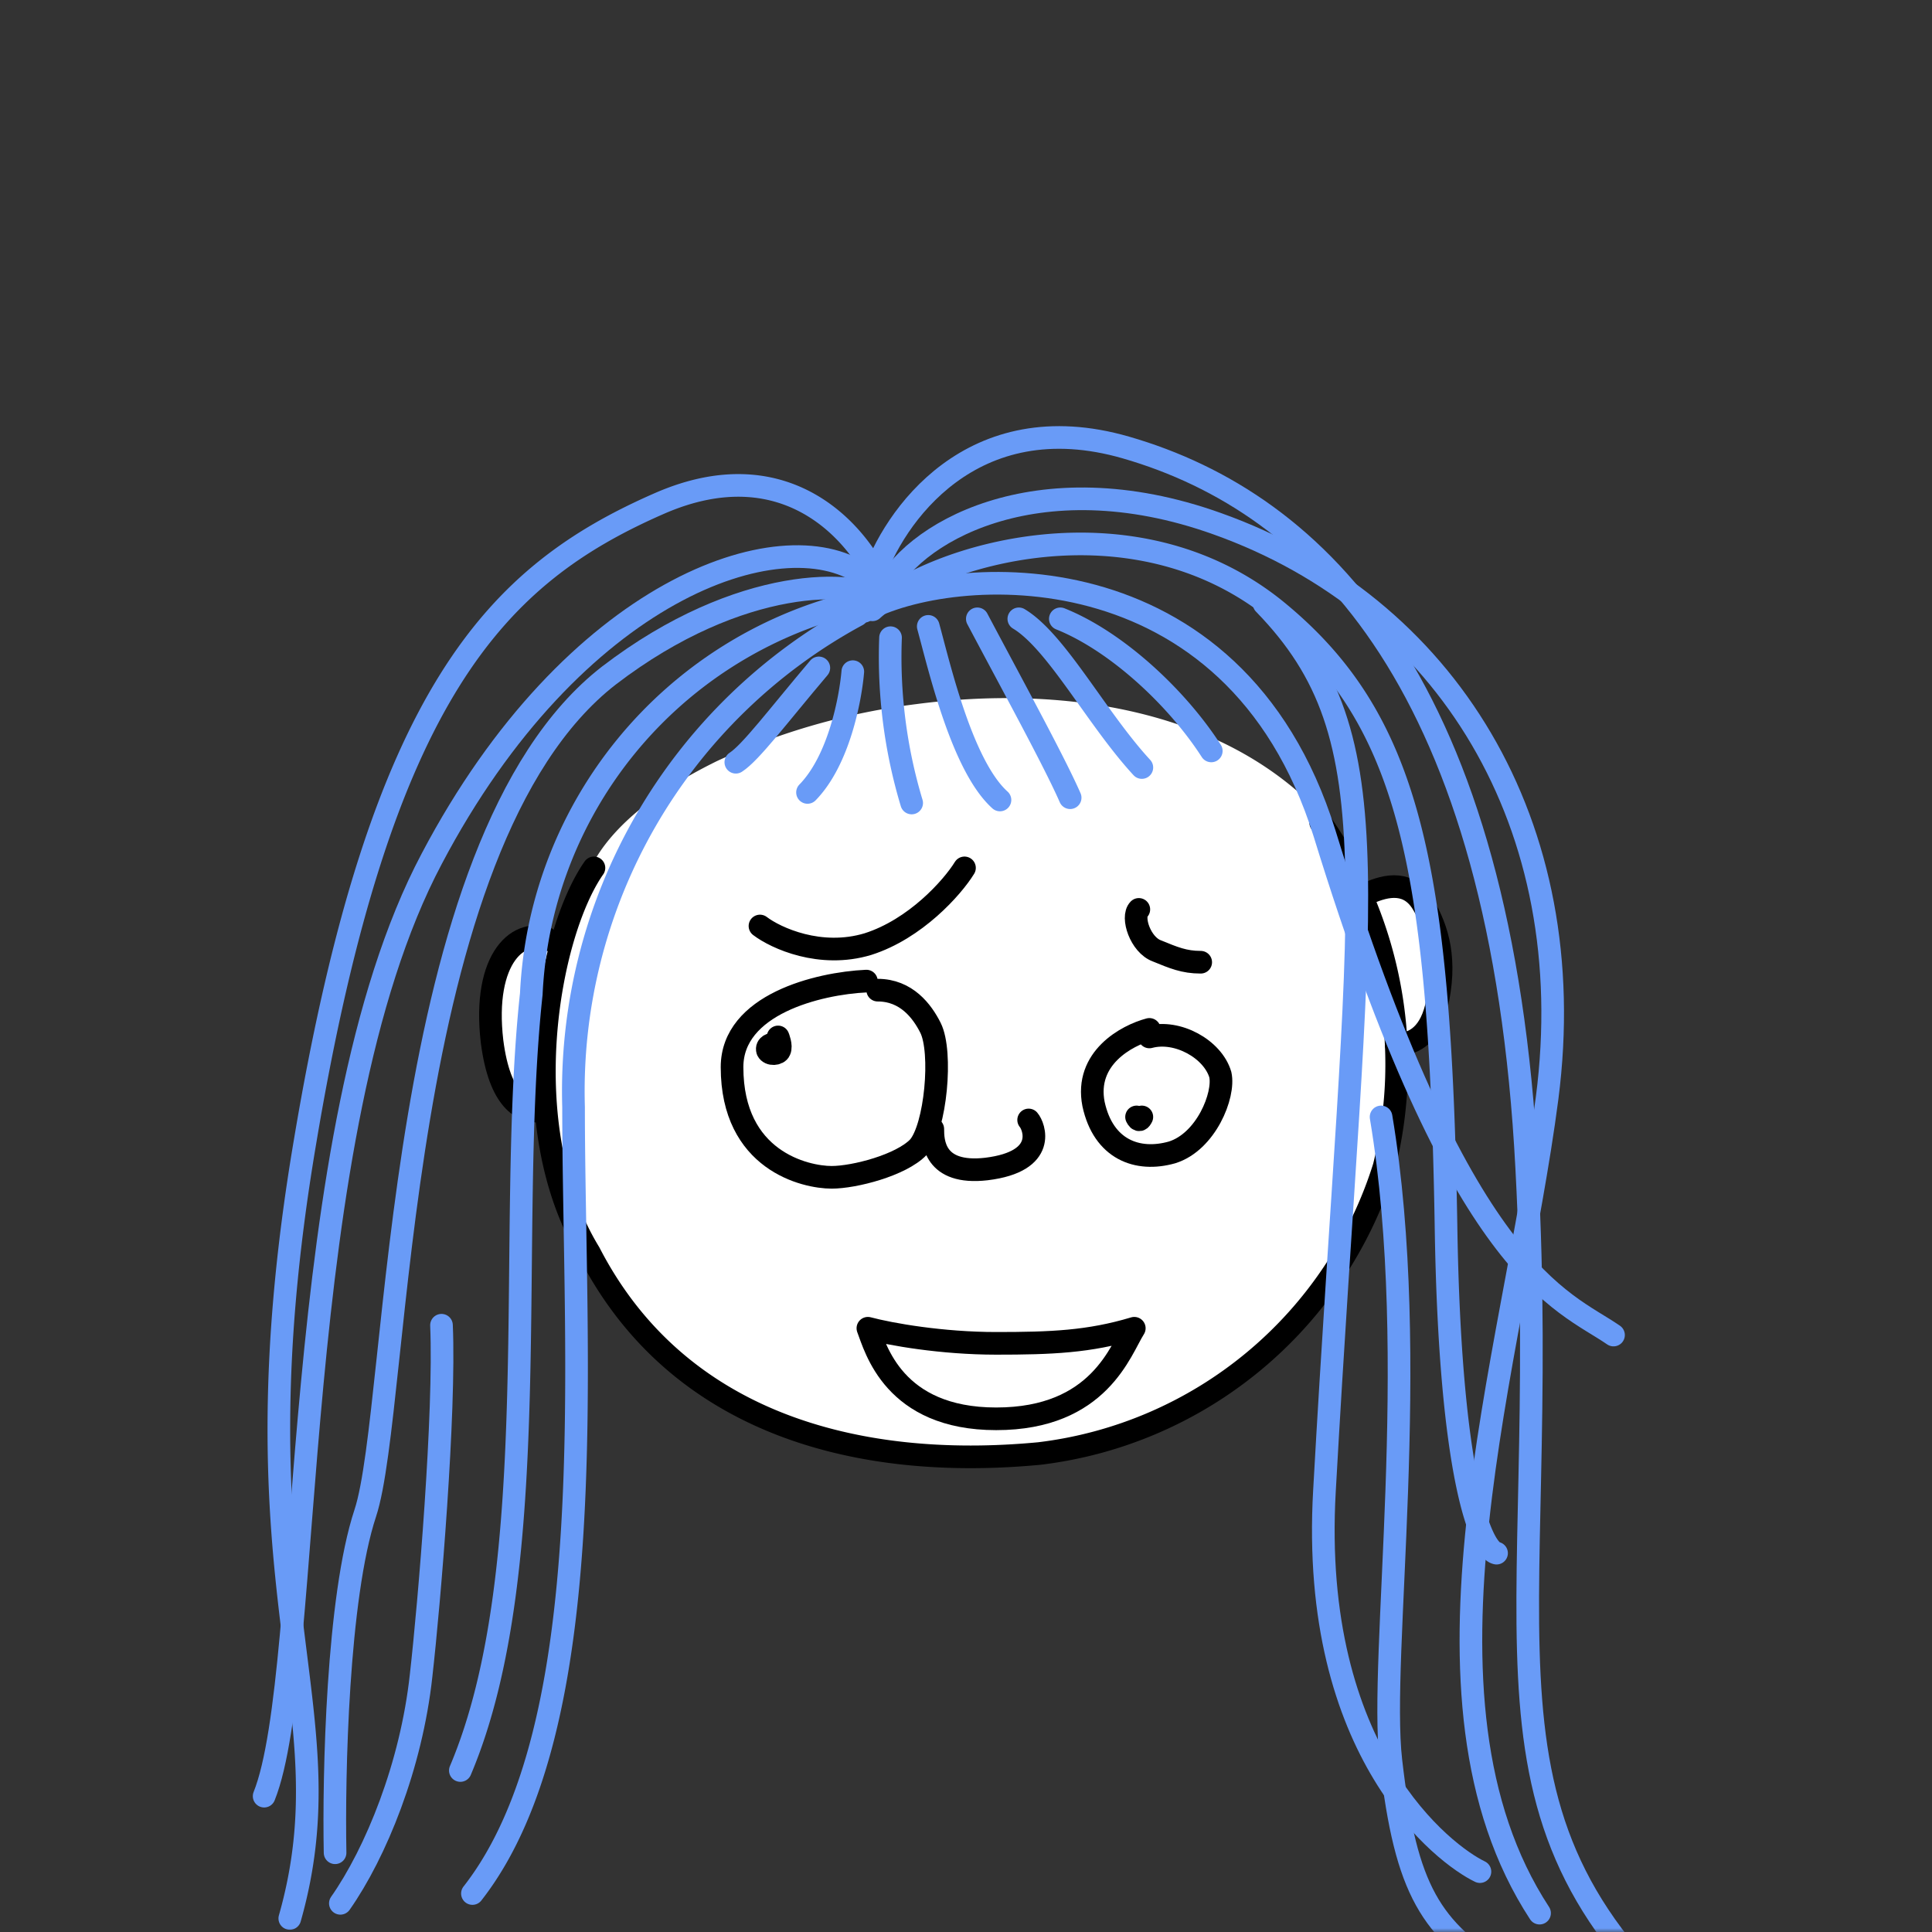 <svg xmlns="http://www.w3.org/2000/svg" viewBox="0 0 256 256" fill="none" shape-rendering="auto"><rect x="0" y="0" width="256" height="256" fill="#333333" stroke="none"/><mask id="viewboxMask"><rect width="256" height="256" rx="0" ry="0" x="0" y="0" fill="#fff" /></mask><g mask="url(#viewboxMask)"><path d="M175 107.8c.3.4.5.8.4 1.3 1.9 2.3 3.5 5 4.8 8 1.2-.4 2.5-.7 3.9-.6 1.7.2 3.3 1.1 4.4 3 2 3.5 3.4 8 1.8 14.6a7.9 7.9 0 0 1-2.7 4.6 6 6 0 0 1-2.4 1 54 54 0 0 1-1.6 15 55 55 0 0 1-46 38.4c-24 2.2-47.9-4.1-59.6-27a43 43 0 0 1-5.7-17.5c-1.4 0-2.9-.6-4.1-2a15.5 15.5 0 0 1-3-8.3c-.7-5.7.2-9.9 2-12.4 1-1.3 2.2-2.2 3.6-2.6 1.2-.4 2.6-.3 3.8.2a33.1 33.1 0 0 1 4-9l.3-.7c2.9-4.9 8.8-9.4 16.2-13a89.6 89.6 0 0 1 26.3-7.5c19-2.5 40.4.5 53.6 14.5Z" fill="#ffffff"/><g stroke="#000" stroke-width="3" stroke-linecap="round" stroke-linejoin="round"><path d="M78.7 115c-6.1 8.7-10.8 34.3-.6 51 11.6 22.5 35.3 28.9 59.6 26.6a54.7 54.7 0 0 0 45.7-38A56 56 0 0 0 175 109"/><path d="M181.2 118.4c2.6-1.2 5.6-1.7 7.4 1.5 1.9 3.2 3.2 7.3 1.7 13.6-1 4-3.3 4.9-5.3 4.9M73 124.6c-4.2-2-9.1 2.3-7.8 13.4 1 7.8 4 9.5 6.5 9.2"/></g><g transform="translate(113 126)"><path d="M23.3 22.4c.7.8 2.6 5.5-5.6 6.5-7 .8-7.1-3.7-7.1-5.3" stroke="#000" stroke-width="3" stroke-linecap="round" stroke-linejoin="round"/></g><g transform="translate(62 112)"></g><g transform="translate(98 169)"><path d="M34 9c-7.2 0-14-1.2-17-2 1 2.6 3.4 12 17 12 13.7 0 16.5-9.2 18.3-12-6 1.8-11 2-18.3 2Z" stroke="#000" stroke-width="3" stroke-linecap="round" stroke-linejoin="round"/></g><g transform="translate(-2 4)"><g stroke="#699bf7" stroke-width="3" stroke-linecap="round" stroke-linejoin="round"><path d="M116.5 77c11.4-6.3 49-9 61 29.4 18 58.5 31.5 61.8 38.3 66.5"/><path d="M185 144c5.4 32.3-.3 71.4 1.3 85.3 2 17.5 5.4 22.2 14.8 28.3"/><path d="M169.5 76c17.5 18 12.5 37 8 117.5-2 34.9 16 48.3 20.6 50.5"/><path d="M117.6 76.8c8.1-7.3 34.4-15.3 53.4 0 17.7 14.4 21.8 33.6 22.6 81.4.5 33.8 4.7 43.2 6.7 43.6M115.6 77.5A71.7 71.7 0 0 0 78 142.7c0 33 4 82-13.4 104.2"/><path d="M114.7 76a56 56 0 0 0-42.3 51.7c-3.4 31.6 2 76-9.4 102.9"/><path d="M46.4 241.5c-.2-10.3.3-33.8 4-45 4.7-14.2 3.5-88.7 32.3-111 17.5-13.4 33-12.7 36.3-10M119 74.8c3.3-8 20.3-18 44.3-9.4 30.3 10.8 48.4 39.8 43.7 76.1-4.5 34.6-19.7 79.4-1 108"/><path d="M117.6 72.8c2.7-8.3 13.2-23.4 33.6-17.5 25.6 7.4 49.8 31.6 53.1 95.5 3.4 63.8-10 86 24.2 114.9M116.3 72.1c-10.8-7.4-38.3 2-57.1 37.7C39.9 146.2 43.7 217.3 37 234"/><path d="M119 74.2c-2.7-7-12.4-19-29.6-11.5-21.5 9.4-37 24.9-47 84.7-10.1 59.8 6 74.6-2 102.8M120 80.5a67 67 0 0 0 2.8 21.9M125 79c1.5 5.5 4.5 18.5 9.5 23M131.5 78c4.5 8.5 10.2 18.9 12.3 23.7M142.5 78c7.5 3 15.5 10.5 20 17.5M137 78c5 3 10.3 13.2 16.3 19.7M115 85c-.3 3.5-1.8 11.7-6 16"/><path d="M99.5 97c2-1.3 5.5-6 11-12.5M60.5 171.6c.5 11.6-1.6 36.7-2.7 46.4-1.3 12-6 23.5-10.7 30.2"/></g></g><g transform="translate(69 153)"></g><g transform="translate(72 106)"><g stroke="#000" stroke-width="3" stroke-linecap="round" stroke-linejoin="round"><path d="M42.8 24c-6.4.3-17.8 3.1-17.8 11.4C25 47.8 34.7 50 38.2 50c3 0 9.2-1.6 11.5-4 2.3-2.6 3.2-12.6 1.6-15.8-1.1-2.2-3.2-5-7-5"/><path d="M30.7 32.3c-.4 0-1.2.2-1 .9.3.6 1.4.5 1.6 0 .3-.6-.2-1.8-.2-1.8M78.6 42c.3.6.5.4.7 0"/><path d="M80.3 30.4c-3 .8-8.6 3.8-7.4 9.9 1.3 6 5.8 7.7 10.4 6.4 4.5-1.4 7-7.6 6.4-10.3-1-3.4-5.7-6-9.4-5M28.7 16.7c2.1 1.6 8 4.3 14.3 2.4 6.3-2 11.2-7.5 12.8-10.1M78.9 14.5c-1 1 .2 4.7 2.4 5.5 2.2.9 3.6 1.5 5.8 1.5"/></g></g></g></svg>